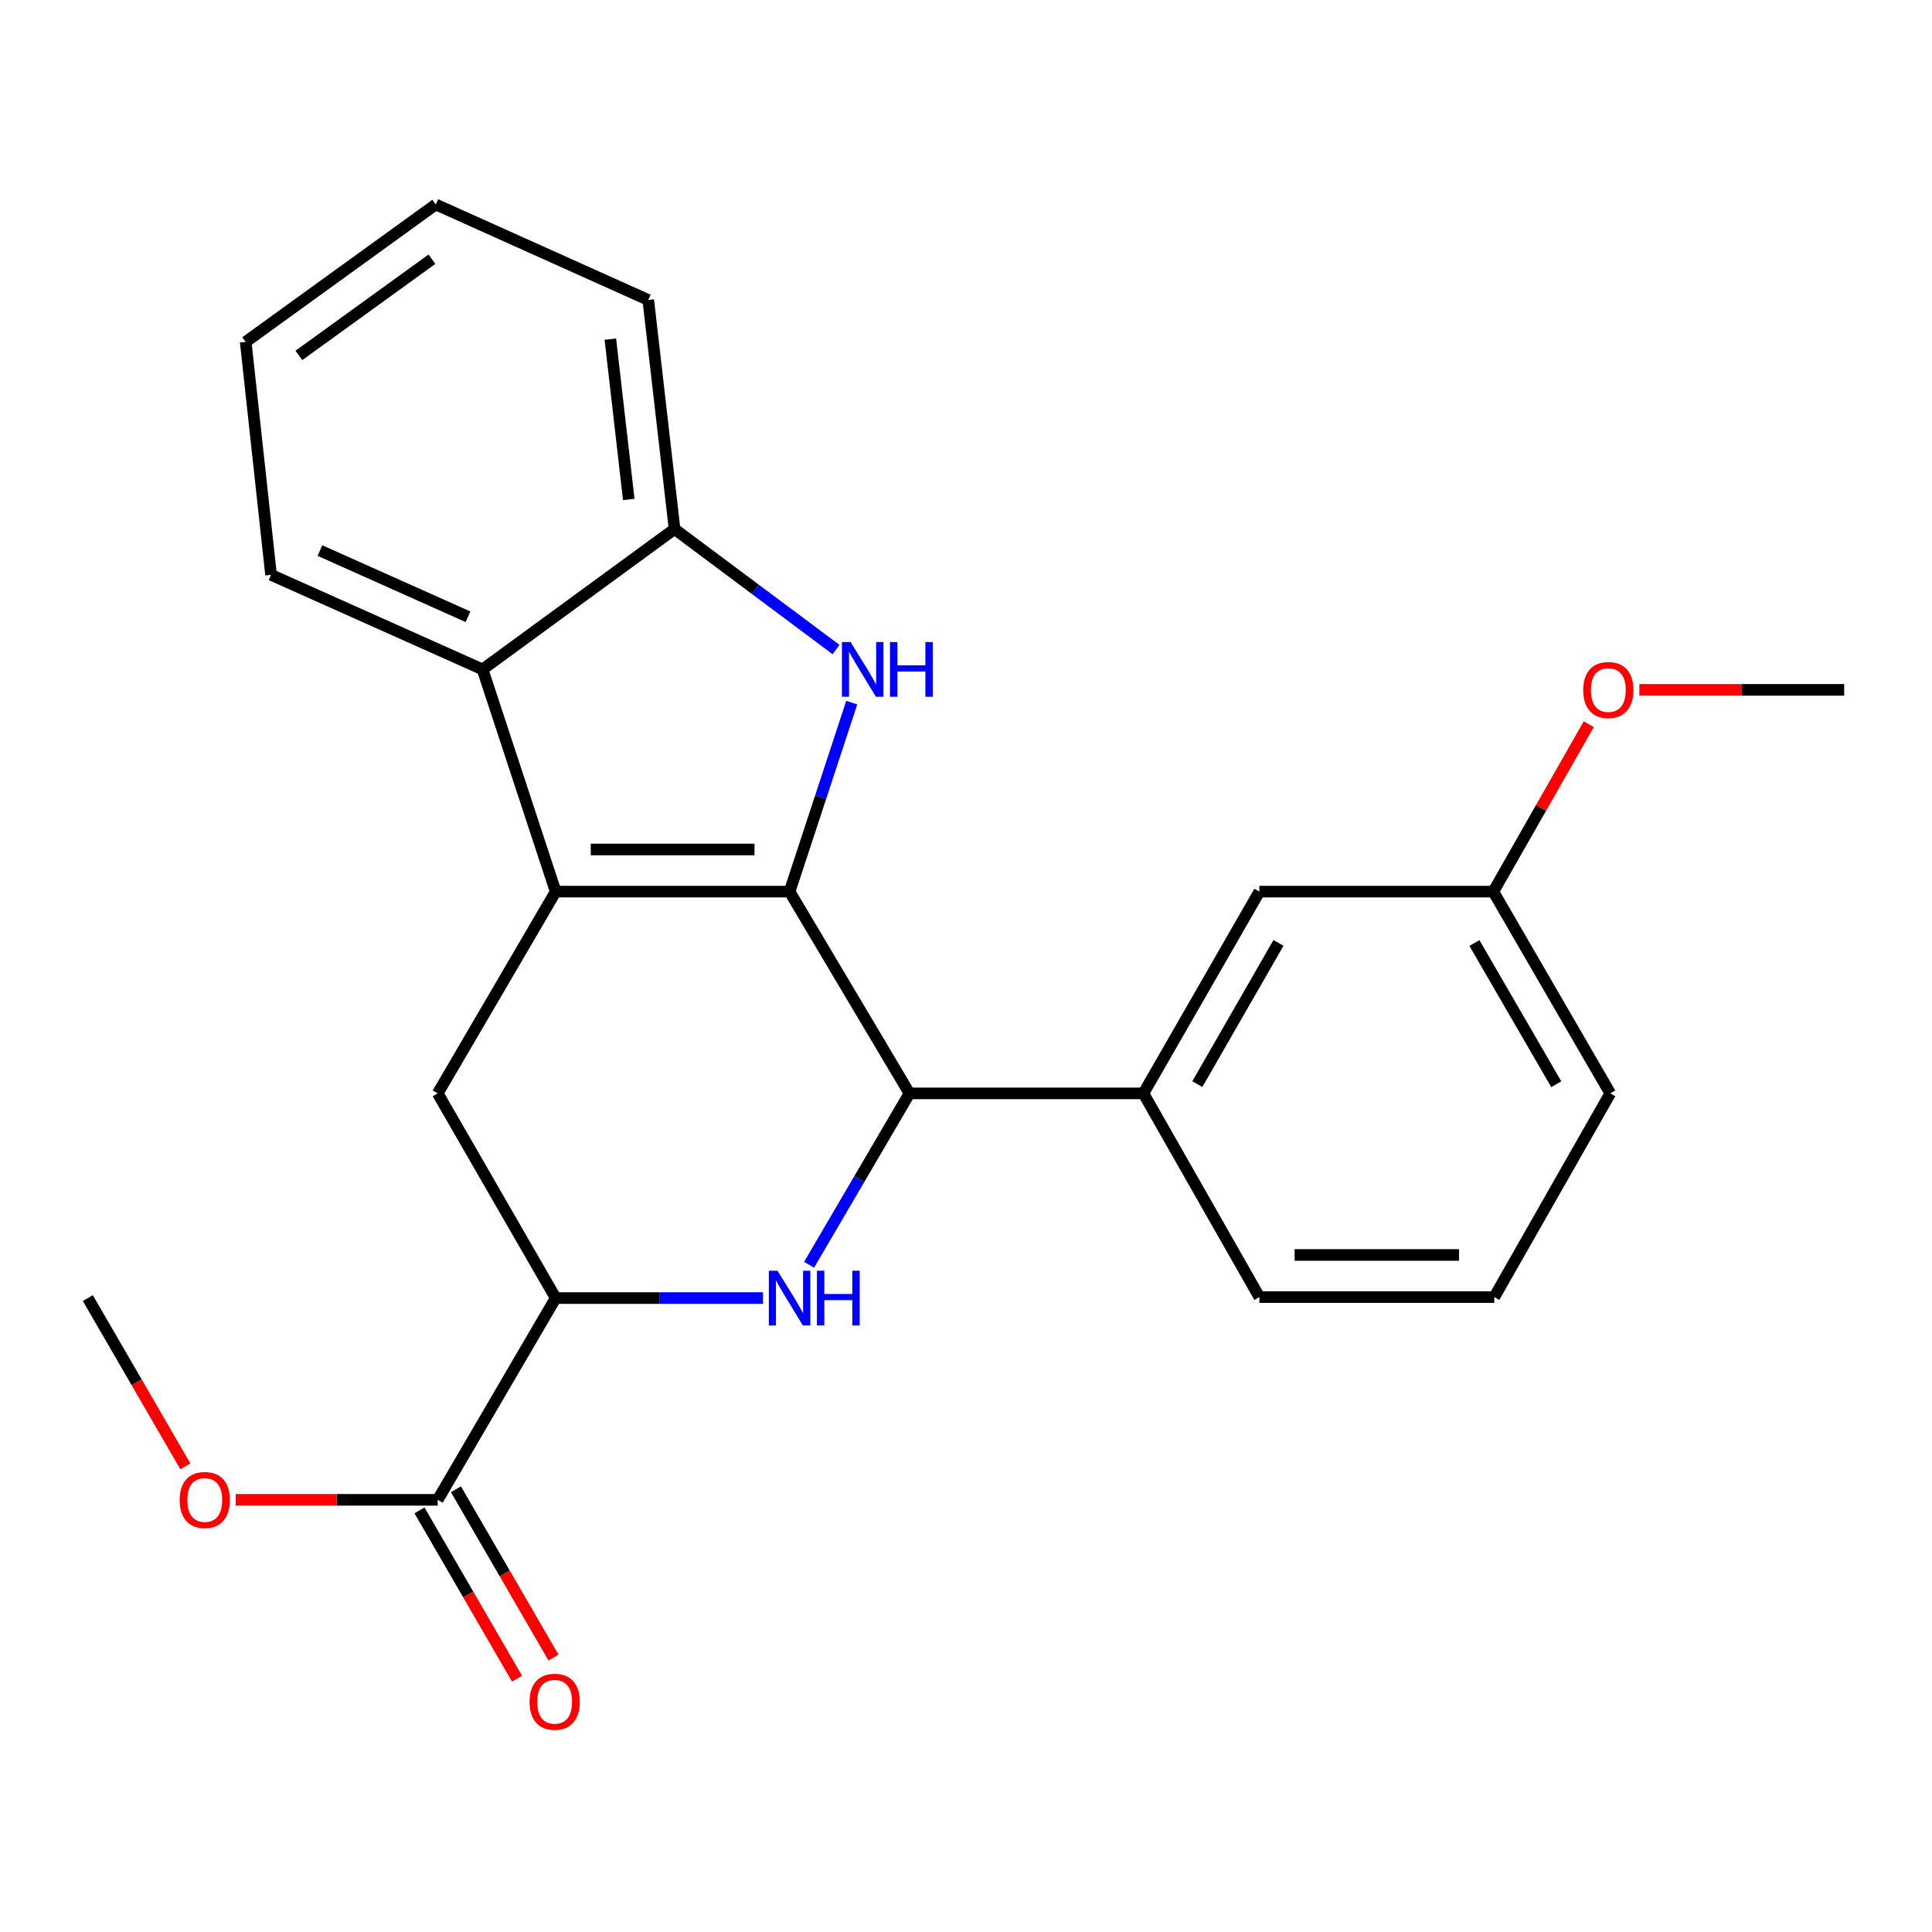 <?xml version='1.0' encoding='iso-8859-1'?>
<svg version='1.1' baseProfile='full'
              xmlns='http://www.w3.org/2000/svg'
                      xmlns:rdkit='http://www.rdkit.org/xml'
                      xmlns:xlink='http://www.w3.org/1999/xlink'
                  xml:space='preserve'
width='1000px' height='1000px' viewBox='0 0 1000 1000'>
<!-- END OF HEADER -->
<rect style='opacity:1.0;fill:#FFFFFF;stroke:none' width='1000' height='1000' x='0' y='0'> </rect>
<path class='bond-0' d='M 408.689,461.505 L 287.615,461.505' style='fill:none;fill-rule:evenodd;stroke:#000000;stroke-width:6px;stroke-linecap:butt;stroke-linejoin:miter;stroke-opacity:1' />
<path class='bond-0' d='M 390.528,439.701 L 305.776,439.701' style='fill:none;fill-rule:evenodd;stroke:#000000;stroke-width:6px;stroke-linecap:butt;stroke-linejoin:miter;stroke-opacity:1' />
<path class='bond-1' d='M 408.689,461.505 L 424.777,412.59' style='fill:none;fill-rule:evenodd;stroke:#000000;stroke-width:6px;stroke-linecap:butt;stroke-linejoin:miter;stroke-opacity:1' />
<path class='bond-1' d='M 424.777,412.59 L 440.866,363.675' style='fill:none;fill-rule:evenodd;stroke:#0000FF;stroke-width:6px;stroke-linecap:butt;stroke-linejoin:miter;stroke-opacity:1' />
<path class='bond-3' d='M 408.689,461.505 L 470.746,565.935' style='fill:none;fill-rule:evenodd;stroke:#000000;stroke-width:6px;stroke-linecap:butt;stroke-linejoin:miter;stroke-opacity:1' />
<path class='bond-4' d='M 287.615,461.505 L 249.772,346.488' style='fill:none;fill-rule:evenodd;stroke:#000000;stroke-width:6px;stroke-linecap:butt;stroke-linejoin:miter;stroke-opacity:1' />
<path class='bond-6' d='M 287.615,461.505 L 226.563,565.935' style='fill:none;fill-rule:evenodd;stroke:#000000;stroke-width:6px;stroke-linecap:butt;stroke-linejoin:miter;stroke-opacity:1' />
<path class='bond-7' d='M 432.742,336.207 L 390.946,305.019' style='fill:none;fill-rule:evenodd;stroke:#0000FF;stroke-width:6px;stroke-linecap:butt;stroke-linejoin:miter;stroke-opacity:1' />
<path class='bond-7' d='M 390.946,305.019 L 349.151,273.831' style='fill:none;fill-rule:evenodd;stroke:#000000;stroke-width:6px;stroke-linecap:butt;stroke-linejoin:miter;stroke-opacity:1' />
<path class='bond-2' d='M 418.781,654.65 L 444.763,610.293' style='fill:none;fill-rule:evenodd;stroke:#0000FF;stroke-width:6px;stroke-linecap:butt;stroke-linejoin:miter;stroke-opacity:1' />
<path class='bond-2' d='M 444.763,610.293 L 470.746,565.935' style='fill:none;fill-rule:evenodd;stroke:#000000;stroke-width:6px;stroke-linecap:butt;stroke-linejoin:miter;stroke-opacity:1' />
<path class='bond-5' d='M 394.922,671.88 L 341.268,671.88' style='fill:none;fill-rule:evenodd;stroke:#0000FF;stroke-width:6px;stroke-linecap:butt;stroke-linejoin:miter;stroke-opacity:1' />
<path class='bond-5' d='M 341.268,671.88 L 287.615,671.88' style='fill:none;fill-rule:evenodd;stroke:#000000;stroke-width:6px;stroke-linecap:butt;stroke-linejoin:miter;stroke-opacity:1' />
<path class='bond-8' d='M 470.746,565.935 L 591.832,565.935' style='fill:none;fill-rule:evenodd;stroke:#000000;stroke-width:6px;stroke-linecap:butt;stroke-linejoin:miter;stroke-opacity:1' />
<path class='bond-14' d='M 249.772,346.488 L 140.291,297.537' style='fill:none;fill-rule:evenodd;stroke:#000000;stroke-width:6px;stroke-linecap:butt;stroke-linejoin:miter;stroke-opacity:1' />
<path class='bond-14' d='M 242.25,319.24 L 165.613,284.975' style='fill:none;fill-rule:evenodd;stroke:#000000;stroke-width:6px;stroke-linecap:butt;stroke-linejoin:miter;stroke-opacity:1' />
<path class='bond-24' d='M 249.772,346.488 L 349.151,273.831' style='fill:none;fill-rule:evenodd;stroke:#000000;stroke-width:6px;stroke-linecap:butt;stroke-linejoin:miter;stroke-opacity:1' />
<path class='bond-9' d='M 287.615,671.88 L 226.563,776.31' style='fill:none;fill-rule:evenodd;stroke:#000000;stroke-width:6px;stroke-linecap:butt;stroke-linejoin:miter;stroke-opacity:1' />
<path class='bond-25' d='M 287.615,671.88 L 226.563,565.935' style='fill:none;fill-rule:evenodd;stroke:#000000;stroke-width:6px;stroke-linecap:butt;stroke-linejoin:miter;stroke-opacity:1' />
<path class='bond-17' d='M 349.151,273.831 L 335.536,155.265' style='fill:none;fill-rule:evenodd;stroke:#000000;stroke-width:6px;stroke-linecap:butt;stroke-linejoin:miter;stroke-opacity:1' />
<path class='bond-17' d='M 325.447,258.534 L 315.916,175.537' style='fill:none;fill-rule:evenodd;stroke:#000000;stroke-width:6px;stroke-linecap:butt;stroke-linejoin:miter;stroke-opacity:1' />
<path class='bond-10' d='M 591.832,565.935 L 651.854,461.505' style='fill:none;fill-rule:evenodd;stroke:#000000;stroke-width:6px;stroke-linecap:butt;stroke-linejoin:miter;stroke-opacity:1' />
<path class='bond-10' d='M 619.74,561.136 L 661.755,488.035' style='fill:none;fill-rule:evenodd;stroke:#000000;stroke-width:6px;stroke-linecap:butt;stroke-linejoin:miter;stroke-opacity:1' />
<path class='bond-15' d='M 591.832,565.935 L 651.854,671.371' style='fill:none;fill-rule:evenodd;stroke:#000000;stroke-width:6px;stroke-linecap:butt;stroke-linejoin:miter;stroke-opacity:1' />
<path class='bond-11' d='M 217.13,781.776 L 242.372,825.329' style='fill:none;fill-rule:evenodd;stroke:#000000;stroke-width:6px;stroke-linecap:butt;stroke-linejoin:miter;stroke-opacity:1' />
<path class='bond-11' d='M 242.372,825.329 L 267.613,868.881' style='fill:none;fill-rule:evenodd;stroke:#FF0000;stroke-width:6px;stroke-linecap:butt;stroke-linejoin:miter;stroke-opacity:1' />
<path class='bond-11' d='M 235.995,770.843 L 261.237,814.395' style='fill:none;fill-rule:evenodd;stroke:#000000;stroke-width:6px;stroke-linecap:butt;stroke-linejoin:miter;stroke-opacity:1' />
<path class='bond-11' d='M 261.237,814.395 L 286.478,857.947' style='fill:none;fill-rule:evenodd;stroke:#FF0000;stroke-width:6px;stroke-linecap:butt;stroke-linejoin:miter;stroke-opacity:1' />
<path class='bond-13' d='M 226.563,776.31 L 174.281,776.31' style='fill:none;fill-rule:evenodd;stroke:#000000;stroke-width:6px;stroke-linecap:butt;stroke-linejoin:miter;stroke-opacity:1' />
<path class='bond-13' d='M 174.281,776.31 L 122,776.31' style='fill:none;fill-rule:evenodd;stroke:#FF0000;stroke-width:6px;stroke-linecap:butt;stroke-linejoin:miter;stroke-opacity:1' />
<path class='bond-12' d='M 651.854,461.505 L 772.94,461.505' style='fill:none;fill-rule:evenodd;stroke:#000000;stroke-width:6px;stroke-linecap:butt;stroke-linejoin:miter;stroke-opacity:1' />
<path class='bond-16' d='M 772.94,461.505 L 797.64,418.173' style='fill:none;fill-rule:evenodd;stroke:#000000;stroke-width:6px;stroke-linecap:butt;stroke-linejoin:miter;stroke-opacity:1' />
<path class='bond-16' d='M 797.64,418.173 L 822.34,374.84' style='fill:none;fill-rule:evenodd;stroke:#FF0000;stroke-width:6px;stroke-linecap:butt;stroke-linejoin:miter;stroke-opacity:1' />
<path class='bond-27' d='M 772.94,461.505 L 833.471,565.935' style='fill:none;fill-rule:evenodd;stroke:#000000;stroke-width:6px;stroke-linecap:butt;stroke-linejoin:miter;stroke-opacity:1' />
<path class='bond-27' d='M 763.156,488.104 L 805.527,561.205' style='fill:none;fill-rule:evenodd;stroke:#000000;stroke-width:6px;stroke-linecap:butt;stroke-linejoin:miter;stroke-opacity:1' />
<path class='bond-20' d='M 95.936,758.972 L 70.695,715.426' style='fill:none;fill-rule:evenodd;stroke:#FF0000;stroke-width:6px;stroke-linecap:butt;stroke-linejoin:miter;stroke-opacity:1' />
<path class='bond-20' d='M 70.695,715.426 L 45.455,671.88' style='fill:none;fill-rule:evenodd;stroke:#000000;stroke-width:6px;stroke-linecap:butt;stroke-linejoin:miter;stroke-opacity:1' />
<path class='bond-22' d='M 140.291,297.537 L 127.172,176.96' style='fill:none;fill-rule:evenodd;stroke:#000000;stroke-width:6px;stroke-linecap:butt;stroke-linejoin:miter;stroke-opacity:1' />
<path class='bond-18' d='M 651.854,671.371 L 773.437,671.371' style='fill:none;fill-rule:evenodd;stroke:#000000;stroke-width:6px;stroke-linecap:butt;stroke-linejoin:miter;stroke-opacity:1' />
<path class='bond-18' d='M 670.092,649.567 L 755.2,649.567' style='fill:none;fill-rule:evenodd;stroke:#000000;stroke-width:6px;stroke-linecap:butt;stroke-linejoin:miter;stroke-opacity:1' />
<path class='bond-21' d='M 848.518,357.075 L 901.532,357.075' style='fill:none;fill-rule:evenodd;stroke:#FF0000;stroke-width:6px;stroke-linecap:butt;stroke-linejoin:miter;stroke-opacity:1' />
<path class='bond-21' d='M 901.532,357.075 L 954.545,357.075' style='fill:none;fill-rule:evenodd;stroke:#000000;stroke-width:6px;stroke-linecap:butt;stroke-linejoin:miter;stroke-opacity:1' />
<path class='bond-23' d='M 335.536,155.265 L 225.557,105.83' style='fill:none;fill-rule:evenodd;stroke:#000000;stroke-width:6px;stroke-linecap:butt;stroke-linejoin:miter;stroke-opacity:1' />
<path class='bond-19' d='M 773.437,671.371 L 833.471,565.935' style='fill:none;fill-rule:evenodd;stroke:#000000;stroke-width:6px;stroke-linecap:butt;stroke-linejoin:miter;stroke-opacity:1' />
<path class='bond-26' d='M 127.172,176.96 L 225.557,105.83' style='fill:none;fill-rule:evenodd;stroke:#000000;stroke-width:6px;stroke-linecap:butt;stroke-linejoin:miter;stroke-opacity:1' />
<path class='bond-26' d='M 154.705,183.96 L 223.575,134.169' style='fill:none;fill-rule:evenodd;stroke:#000000;stroke-width:6px;stroke-linecap:butt;stroke-linejoin:miter;stroke-opacity:1' />
<path  class='atom-2' d='M 440.259 332.328
L 449.539 347.328
Q 450.459 348.808, 451.939 351.488
Q 453.419 354.168, 453.499 354.328
L 453.499 332.328
L 457.259 332.328
L 457.259 360.648
L 453.379 360.648
L 443.419 344.248
Q 442.259 342.328, 441.019 340.128
Q 439.819 337.928, 439.459 337.248
L 439.459 360.648
L 435.779 360.648
L 435.779 332.328
L 440.259 332.328
' fill='#0000FF'/>
<path  class='atom-2' d='M 460.659 332.328
L 464.499 332.328
L 464.499 344.368
L 478.979 344.368
L 478.979 332.328
L 482.819 332.328
L 482.819 360.648
L 478.979 360.648
L 478.979 347.568
L 464.499 347.568
L 464.499 360.648
L 460.659 360.648
L 460.659 332.328
' fill='#0000FF'/>
<path  class='atom-3' d='M 402.429 657.72
L 411.709 672.72
Q 412.629 674.2, 414.109 676.88
Q 415.589 679.56, 415.669 679.72
L 415.669 657.72
L 419.429 657.72
L 419.429 686.04
L 415.549 686.04
L 405.589 669.64
Q 404.429 667.72, 403.189 665.52
Q 401.989 663.32, 401.629 662.64
L 401.629 686.04
L 397.949 686.04
L 397.949 657.72
L 402.429 657.72
' fill='#0000FF'/>
<path  class='atom-3' d='M 422.829 657.72
L 426.669 657.72
L 426.669 669.76
L 441.149 669.76
L 441.149 657.72
L 444.989 657.72
L 444.989 686.04
L 441.149 686.04
L 441.149 672.96
L 426.669 672.96
L 426.669 686.04
L 422.829 686.04
L 422.829 657.72
' fill='#0000FF'/>
<path  class='atom-12' d='M 274.094 880.832
Q 274.094 874.032, 277.454 870.232
Q 280.814 866.432, 287.094 866.432
Q 293.374 866.432, 296.734 870.232
Q 300.094 874.032, 300.094 880.832
Q 300.094 887.712, 296.694 891.632
Q 293.294 895.512, 287.094 895.512
Q 280.854 895.512, 277.454 891.632
Q 274.094 887.752, 274.094 880.832
M 287.094 892.312
Q 291.414 892.312, 293.734 889.432
Q 296.094 886.512, 296.094 880.832
Q 296.094 875.272, 293.734 872.472
Q 291.414 869.632, 287.094 869.632
Q 282.774 869.632, 280.414 872.432
Q 278.094 875.232, 278.094 880.832
Q 278.094 886.552, 280.414 889.432
Q 282.774 892.312, 287.094 892.312
' fill='#FF0000'/>
<path  class='atom-14' d='M 92.986 776.39
Q 92.986 769.59, 96.346 765.79
Q 99.706 761.99, 105.986 761.99
Q 112.266 761.99, 115.626 765.79
Q 118.986 769.59, 118.986 776.39
Q 118.986 783.27, 115.586 787.19
Q 112.186 791.07, 105.986 791.07
Q 99.746 791.07, 96.346 787.19
Q 92.986 783.31, 92.986 776.39
M 105.986 787.87
Q 110.306 787.87, 112.626 784.99
Q 114.986 782.07, 114.986 776.39
Q 114.986 770.83, 112.626 768.03
Q 110.306 765.19, 105.986 765.19
Q 101.666 765.19, 99.305 767.99
Q 96.986 770.79, 96.986 776.39
Q 96.986 782.11, 99.305 784.99
Q 101.666 787.87, 105.986 787.87
' fill='#FF0000'/>
<path  class='atom-17' d='M 819.466 357.155
Q 819.466 350.355, 822.826 346.555
Q 826.186 342.755, 832.466 342.755
Q 838.746 342.755, 842.106 346.555
Q 845.466 350.355, 845.466 357.155
Q 845.466 364.035, 842.066 367.955
Q 838.666 371.835, 832.466 371.835
Q 826.226 371.835, 822.826 367.955
Q 819.466 364.075, 819.466 357.155
M 832.466 368.635
Q 836.786 368.635, 839.106 365.755
Q 841.466 362.835, 841.466 357.155
Q 841.466 351.595, 839.106 348.795
Q 836.786 345.955, 832.466 345.955
Q 828.146 345.955, 825.786 348.755
Q 823.466 351.555, 823.466 357.155
Q 823.466 362.875, 825.786 365.755
Q 828.146 368.635, 832.466 368.635
' fill='#FF0000'/>
</svg>
